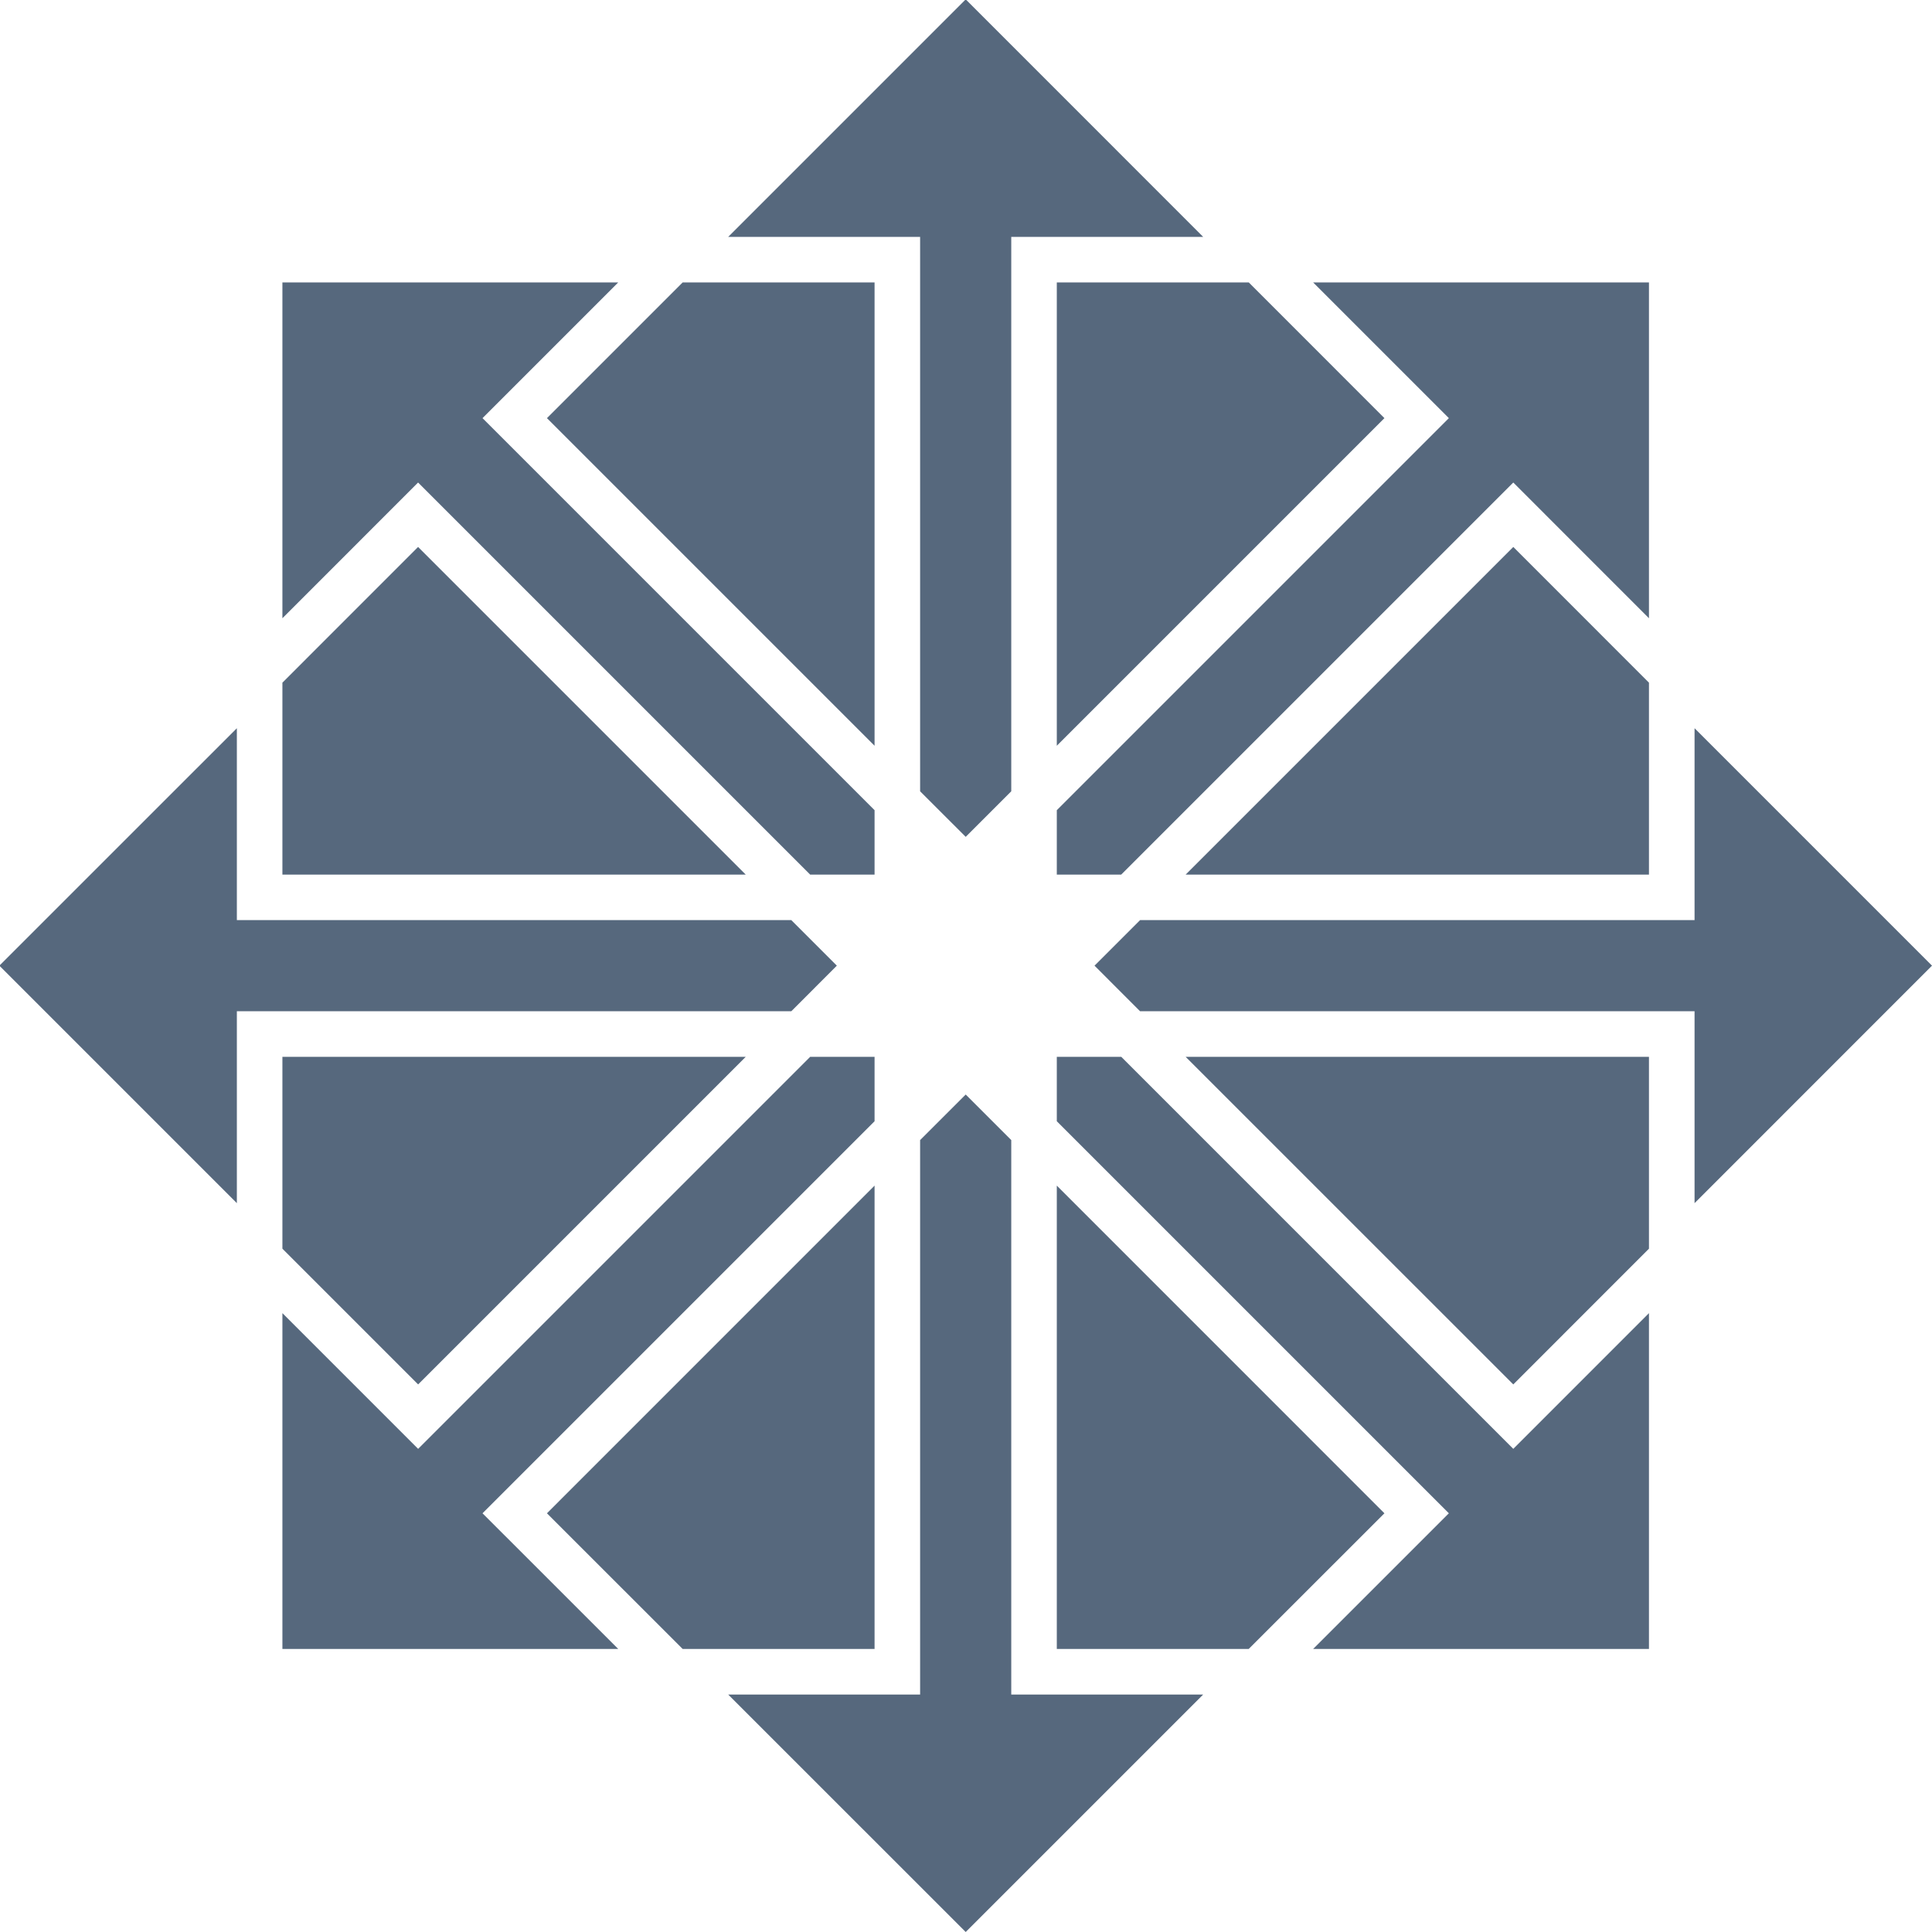 <svg width="40" height="40" viewBox="0 0 40 40" fill="none" xmlns="http://www.w3.org/2000/svg">
<g clip-path="url(#clip0)">
<path fill-rule="evenodd" clip-rule="evenodd" d="M8.657 29.997L5.847 27.187V34.14H12.8L9.99 31.331L18.107 23.214V21.88H16.774L8.657 29.997ZM4.904 20.937V24.91L-0.013 19.993L4.904 15.077V19.05H16.383L17.326 19.993L16.383 20.937H4.904ZM5.847 21.88V25.853L8.657 28.663L15.44 21.88H5.847ZM5.847 5.847V12.8L8.656 9.99L16.774 18.108H18.107V16.774L9.99 8.657L12.8 5.847H5.847ZM8.656 11.324L5.847 14.134V18.108H15.44L8.656 11.324ZM19.994 17.326L19.05 16.383V4.904H15.077L19.994 -0.013L24.91 4.904H20.937V16.383L19.994 17.326ZM11.324 8.657L14.134 5.847H18.107V15.44L11.324 8.657ZM21.88 5.847H25.854L28.663 8.657L21.88 15.44V5.847ZM21.88 18.108V16.774L29.997 8.657L27.187 5.847H34.14V12.8L31.331 9.99L23.213 18.108H21.88ZM31.331 11.324L34.14 14.134V18.108H24.547L31.331 11.324ZM22.661 19.993L23.604 19.05H35.084V15.077L40 19.993L35.084 24.91V20.937H23.604L22.661 19.993ZM34.14 21.88V25.853L31.331 28.663L24.547 21.88H34.14ZM21.88 21.88H23.214L31.331 29.997L34.14 27.187V34.14H27.187L29.997 31.331L21.88 23.214V21.88ZM28.663 31.331L25.853 34.14H21.88V24.547L28.663 31.331ZM19.994 22.661L20.937 23.604V35.084H24.91L19.994 40L15.077 35.084H19.05V23.604L19.994 22.661ZM18.107 34.14H14.134L11.324 31.331L18.107 24.547V34.14Z" fill="#56687D"/>
</g>
<defs>
<clipPath id="clip0">
<rect width="40" height="40" fill="white"/>
</clipPath>
</defs>
</svg>
